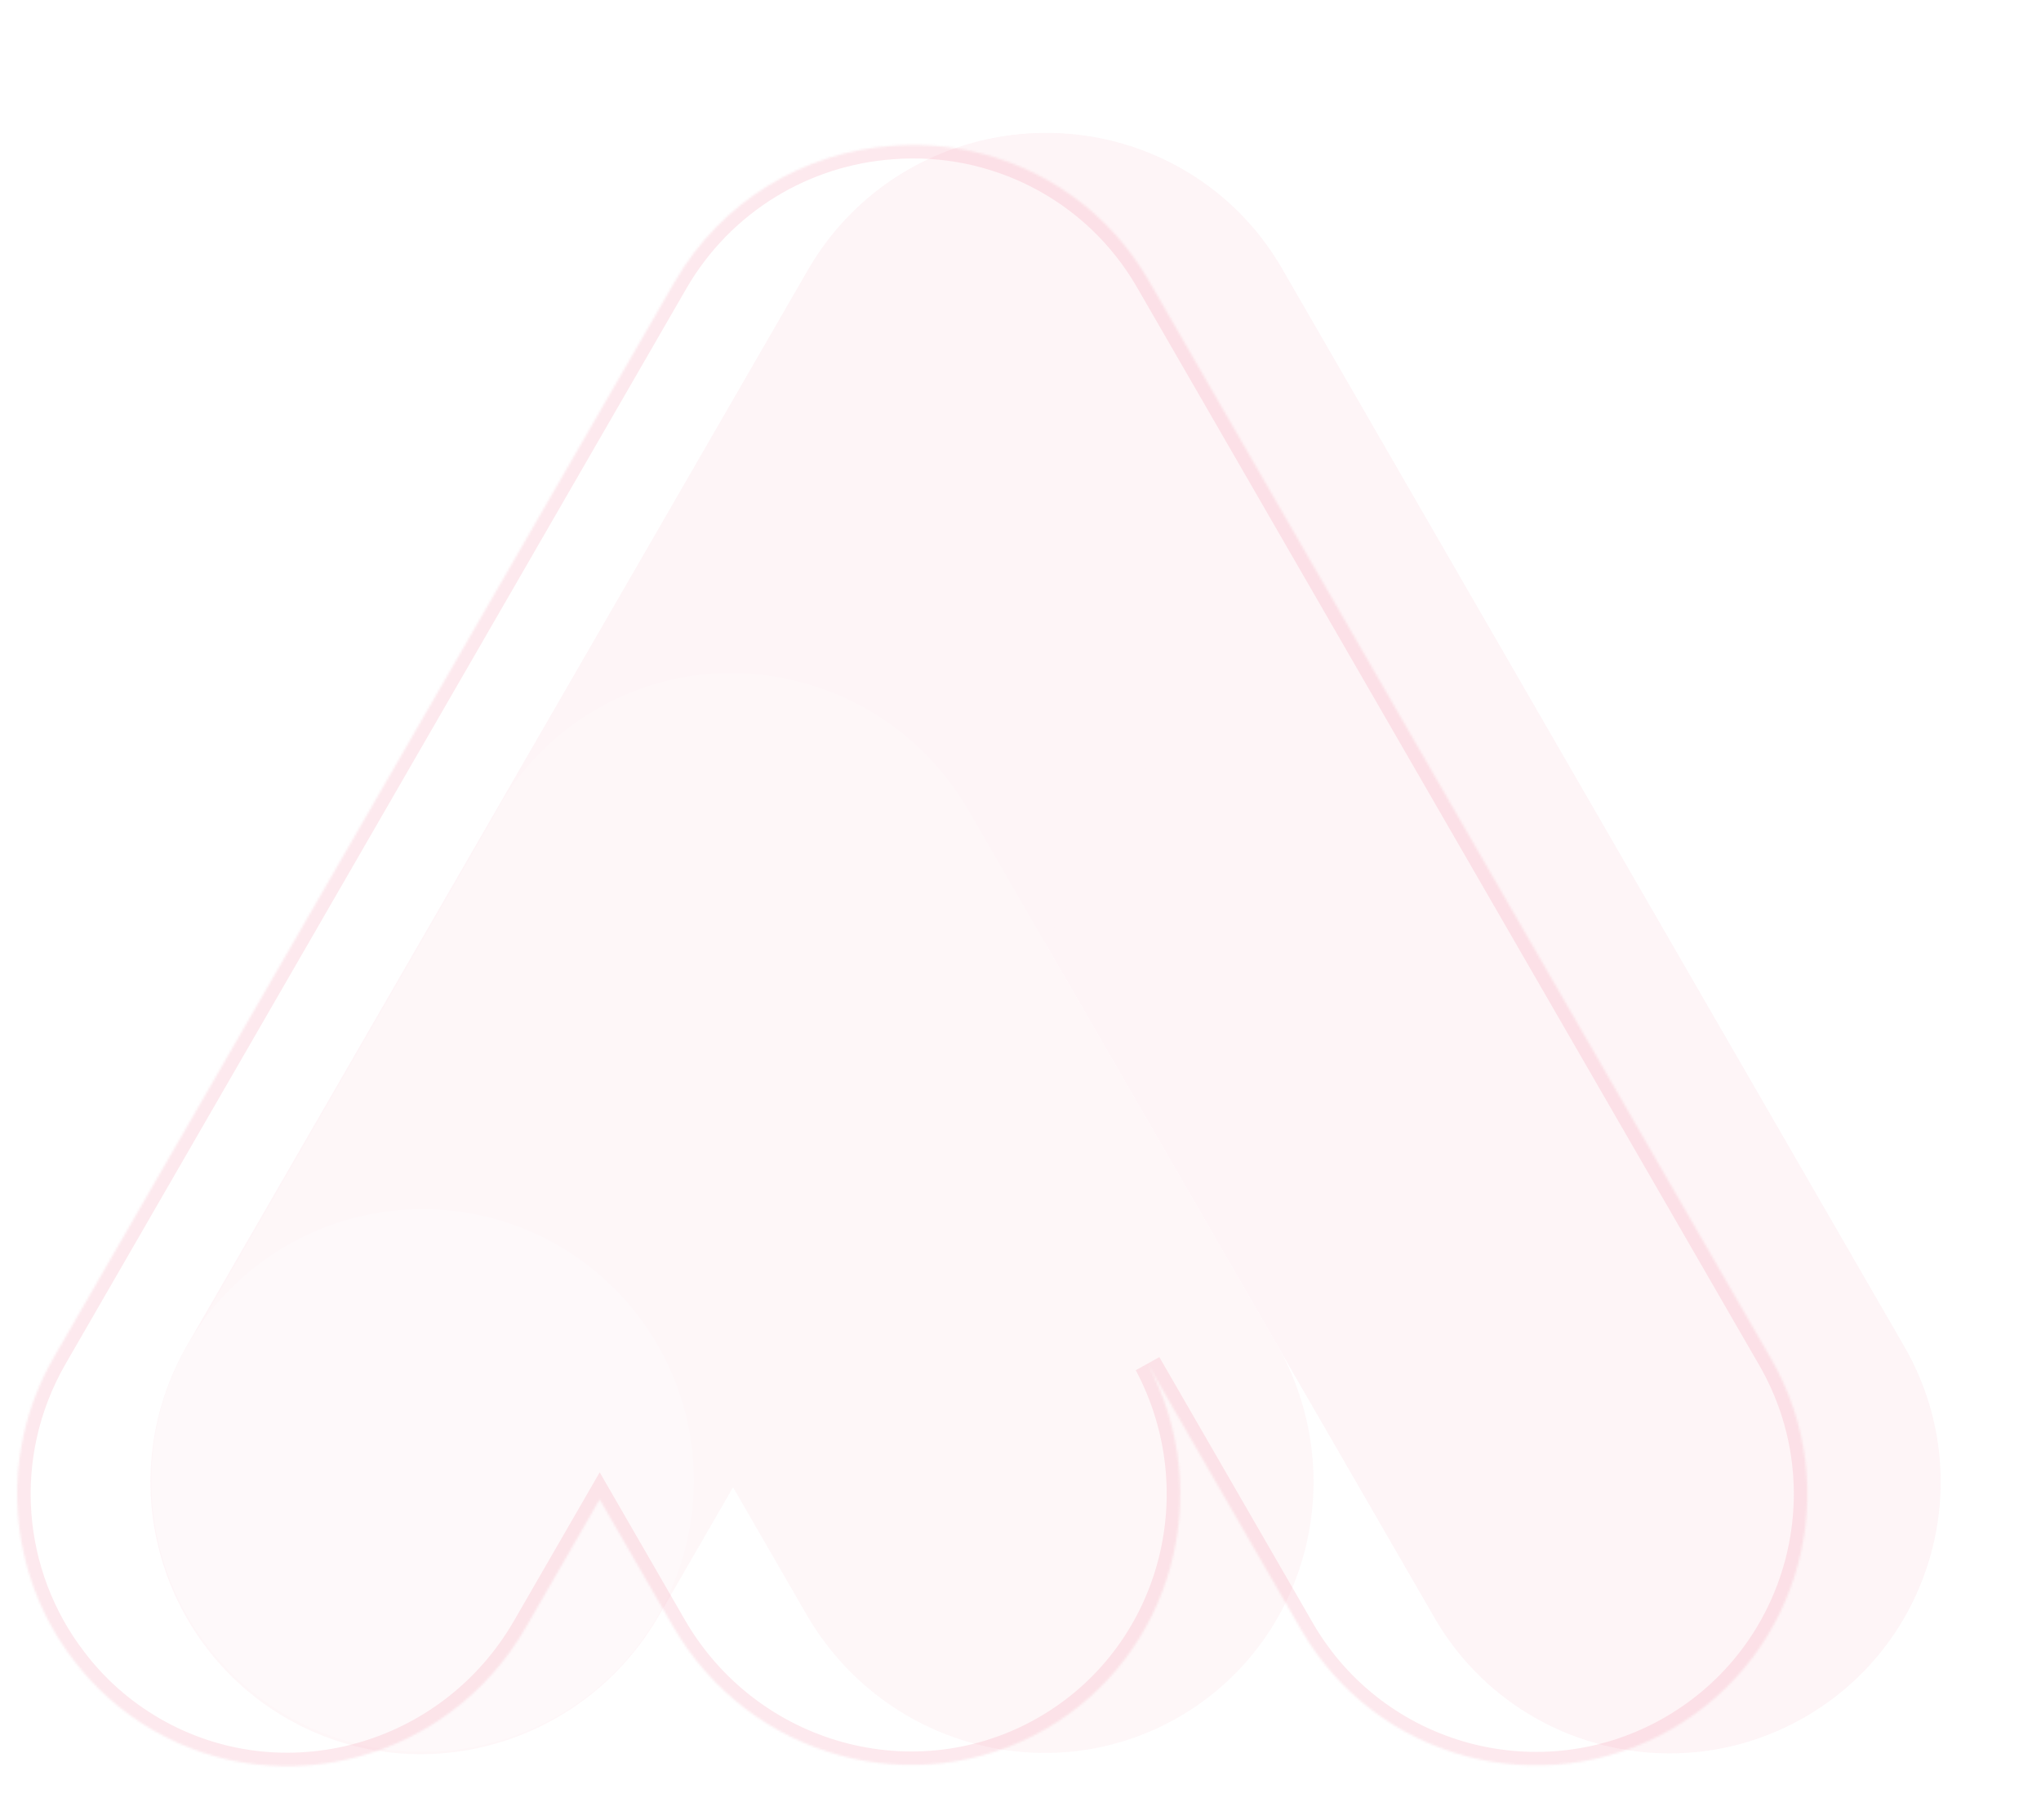 <svg width="951" height="848" viewBox="0 0 951 848" fill="none" xmlns="http://www.w3.org/2000/svg">
<g opacity="0.05" filter="url(#filter0_d_11064_5820)">
<path d="M597.378 109.445C562.481 49 485.19 28.29 424.746 63.188C364.301 98.086 343.591 175.376 378.489 235.821L668.399 737.961C703.297 798.405 780.588 819.115 841.032 784.218C901.477 749.32 922.187 672.03 887.289 611.585L597.378 109.445Z" fill="#E9204F"/>
<path d="M376.422 110.109C411.531 49.298 488.993 28.29 549.438 63.188C609.883 98.086 630.421 175.674 595.311 236.485L306.167 737.298C271.057 798.109 193.595 819.116 133.151 784.219C72.706 749.321 52.168 671.733 87.278 610.922L376.422 110.109Z" fill="#E9204F"/>
<path d="M231.126 362.981C266.532 301.657 344.234 280.234 404.678 315.132C465.123 350.03 485.421 428.033 450.016 489.357L307.061 736.963C271.655 798.287 193.953 819.71 133.508 784.812C73.064 749.914 52.766 671.911 88.171 610.587L231.126 362.981Z" fill="#EE4F74"/>
<path d="M451.667 362.403C416.261 301.079 338.559 279.656 278.115 314.554C217.67 349.451 197.372 427.455 232.777 488.779L375.732 736.383C411.137 797.707 488.839 819.13 549.284 784.232C609.729 749.335 630.027 671.332 594.621 610.007L451.667 362.403Z" fill="#EE4F74"/>
<path d="M323.257 674.033C323.257 604.238 266.677 547.658 196.882 547.658C127.087 547.658 70.506 604.238 70.506 674.033C70.506 743.828 127.087 800.408 196.882 800.408C266.677 800.408 323.257 743.828 323.257 674.033Z" fill="#E68299"/>
</g>
<g opacity="0.1" filter="url(#filter1_if_11064_5820)">
<mask id="path-6-inside-1_11064_5820" fill="white">
<path fill-rule="evenodd" clip-rule="evenodd" d="M535.245 127.605C510.043 83.954 462.732 61.025 415.624 64.797C374.952 67.667 336.298 90.147 314.289 128.269L25.144 629.081C-1.409 675.072 3.867 730.658 34.163 770.117C43.96 783.098 56.442 794.35 71.375 802.972C131.82 837.869 209.522 816.446 244.927 755.122L279.43 695.362L313.598 754.543C349.004 815.867 426.706 837.29 487.15 802.392C546.255 768.268 566.974 692.928 534.761 632.269L606.266 756.12C641.164 816.565 718.454 837.275 778.899 802.377C839.344 767.48 860.053 690.189 825.156 629.744L535.245 127.605Z"/>
</mask>
<path d="M415.624 64.797L416.066 71.064L416.096 71.062L416.125 71.06L415.624 64.797ZM535.245 127.605L529.804 130.746V130.746L535.245 127.605ZM314.289 128.269L308.848 125.128L314.289 128.269ZM25.144 629.081L19.703 625.94L25.144 629.081ZM34.163 770.117L39.177 766.332L39.161 766.311L39.146 766.291L34.163 770.117ZM71.375 802.972L68.234 808.412H68.234L71.375 802.972ZM244.927 755.122L250.368 758.263L244.927 755.122ZM279.43 695.362L284.871 692.22L279.43 682.797L273.989 692.22L279.43 695.362ZM313.598 754.543L308.158 757.684L313.598 754.543ZM487.15 802.392L490.292 807.833L487.15 802.392ZM534.761 632.269L540.201 629.128L529.212 635.216L534.761 632.269ZM606.266 756.12L611.707 752.979L606.266 756.12ZM778.899 802.377L782.04 807.818L778.899 802.377ZM825.156 629.744L819.715 632.886L825.156 629.744ZM416.125 71.06C460.908 67.474 505.86 89.273 529.804 130.746L540.686 124.463C514.226 78.634 464.557 54.576 415.122 58.535L416.125 71.06ZM319.729 131.41C340.657 95.162 377.398 73.793 416.066 71.064L415.181 58.53C372.506 61.542 331.94 85.131 308.848 125.128L319.729 131.41ZM30.585 632.222L319.729 131.41L308.848 125.128L19.703 625.94L30.585 632.222ZM39.146 766.291C10.355 728.792 5.338 675.952 30.585 632.222L19.703 625.94C-8.155 674.193 -2.621 732.524 29.179 773.943L39.146 766.291ZM74.516 797.531C60.327 789.339 48.478 778.655 39.177 766.332L29.148 773.901C39.443 787.541 52.558 799.362 68.234 808.412L74.516 797.531ZM239.486 751.981C205.773 810.375 131.882 830.651 74.516 797.531L68.234 808.412C131.757 845.088 213.27 822.518 250.368 758.263L239.486 751.981ZM273.989 692.22L239.486 751.981L250.368 758.263L284.871 698.503L273.989 692.22ZM319.039 751.402L284.871 692.22L273.989 698.503L308.158 757.684L319.039 751.402ZM484.009 796.951C426.643 830.071 352.753 809.795 319.039 751.402L308.158 757.684C345.255 821.939 426.768 844.508 490.292 807.833L484.009 796.951ZM529.212 635.216C559.882 692.97 540.104 764.565 484.009 796.951L490.292 807.833C552.407 771.971 574.065 692.887 540.309 629.323L529.212 635.216ZM611.707 752.979L540.201 629.128L529.32 635.411L600.825 759.261L611.707 752.979ZM775.758 796.937C718.318 830.099 644.87 810.419 611.707 752.979L600.825 759.261C637.458 822.711 718.591 844.451 782.04 807.818L775.758 796.937ZM819.715 632.886C852.878 690.326 833.197 763.774 775.758 796.937L782.04 807.818C845.49 771.186 867.229 690.053 830.596 626.603L819.715 632.886ZM529.804 130.746L819.715 632.886L830.596 626.603L540.686 124.463L529.804 130.746Z" fill="#E9204F" mask="url(#path-6-inside-1_11064_5820)"/>
</g>
<defs>
<filter id="filter0_d_11064_5820" x="51.286" y="43.094" width="871.803" height="793.013" filterUnits="userSpaceOnUse" color-interpolation-filters="sRGB">
<feFlood flood-opacity="0" result="BackgroundImageFix"/>
<feColorMatrix in="SourceAlpha" type="matrix" values="0 0 0 0 0 0 0 0 0 0 0 0 0 0 0 0 0 0 127 0" result="hardAlpha"/>
<feOffset dy="15.706"/>
<feGaussianBlur stdDeviation="9.424"/>
<feComposite in2="hardAlpha" operator="out"/>
<feColorMatrix type="matrix" values="0 0 0 0 0 0 0 0 0 0 0 0 0 0 0 0 0 0 0.2 0"/>
<feBlend mode="normal" in2="BackgroundImageFix" result="effect1_dropShadow_11064_5820"/>
<feBlend mode="normal" in="SourceGraphic" in2="effect1_dropShadow_11064_5820" result="shape"/>
</filter>
<filter id="filter1_if_11064_5820" x="0.147" y="56.542" width="849.814" height="771.025" filterUnits="userSpaceOnUse" color-interpolation-filters="sRGB">
<feFlood flood-opacity="0" result="BackgroundImageFix"/>
<feBlend mode="normal" in="SourceGraphic" in2="BackgroundImageFix" result="shape"/>
<feColorMatrix in="SourceAlpha" type="matrix" values="0 0 0 0 0 0 0 0 0 0 0 0 0 0 0 0 0 0 127 0" result="hardAlpha"/>
<feOffset dy="3.141"/>
<feGaussianBlur stdDeviation="1.571"/>
<feComposite in2="hardAlpha" operator="arithmetic" k2="-1" k3="1"/>
<feColorMatrix type="matrix" values="0 0 0 0 0 0 0 0 0 0 0 0 0 0 0 0 0 0 1 0"/>
<feBlend mode="normal" in2="shape" result="effect1_innerShadow_11064_5820"/>
<feGaussianBlur stdDeviation="3.927" result="effect2_foregroundBlur_11064_5820"/>
</filter>
</defs>
</svg>
